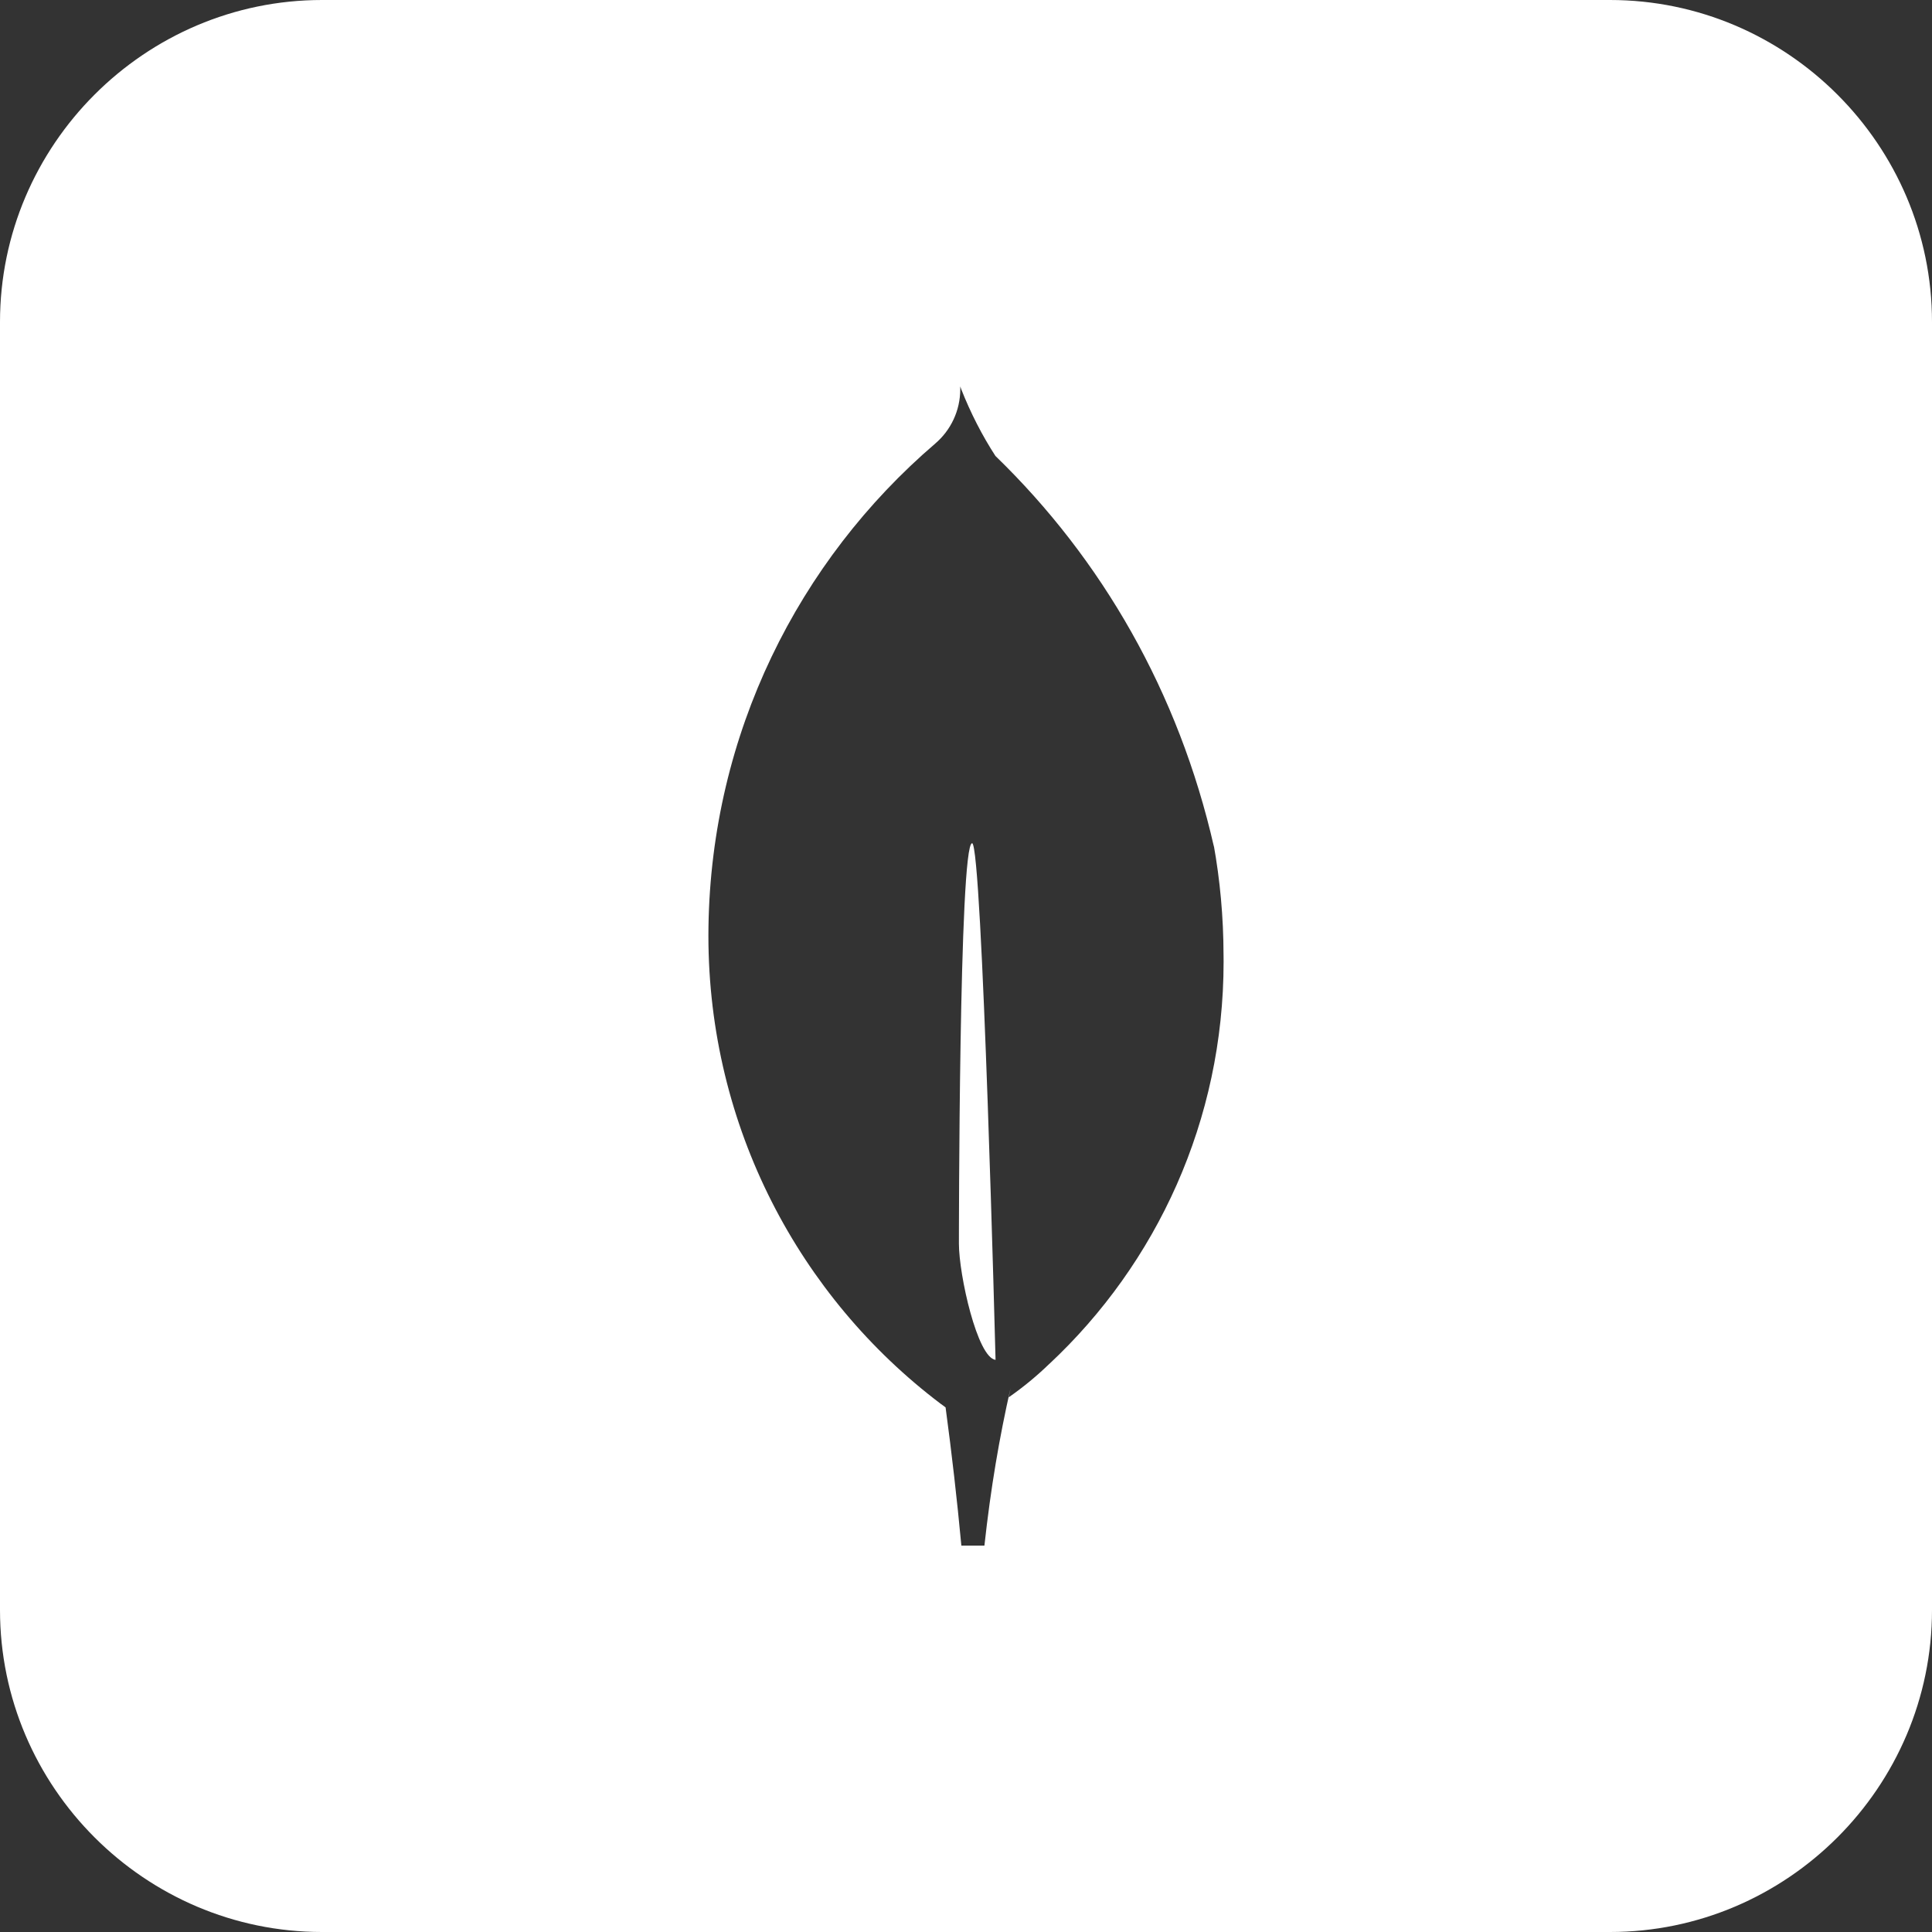 <?xml version="1.0" encoding="UTF-8"?> <svg xmlns="http://www.w3.org/2000/svg" width="30" height="30" viewBox="0 0 30 30" fill="none"><rect x="0" y="0" width="30" height="30" fill="#333333" stroke="none"/><path fill-rule="evenodd" clip-rule="evenodd" d="M30 25V5C30 2.25 27.75 0 25 0H5C2.25 0 0 2.25 0 5V25C0 27.75 2.25 30 5 30H25C27.75 30 30 27.75 30 25ZM15.095 13.094C14.89 13.094 14.89 19.312 14.89 19.312C14.89 19.796 15.176 21.082 15.459 21.116C15.459 21.116 15.253 13.094 15.095 13.094ZM18.851 13.153C18.304 10.748 17.108 8.681 15.461 7.084L15.457 7.08C15.256 6.771 15.072 6.415 14.925 6.041L14.911 6C14.911 6.012 14.911 6.026 14.911 6.041C14.911 6.38 14.761 6.683 14.524 6.886L14.522 6.888C12.397 8.709 11.045 11.392 11.001 14.395V14.403C11 14.44 11 14.484 11 14.528C11 17.503 12.418 20.144 14.608 21.799L14.632 21.816L14.683 21.854C14.779 22.567 14.861 23.283 14.928 24H15.286C15.384 23.105 15.518 22.322 15.692 21.554L15.664 21.697C15.9 21.532 16.105 21.361 16.297 21.175L16.296 21.177C17.961 19.619 19 17.398 19 14.933C19 14.896 19 14.86 18.999 14.823V14.829C18.998 14.24 18.945 13.665 18.844 13.106L18.851 13.153Z" fill="white"></path></svg> 